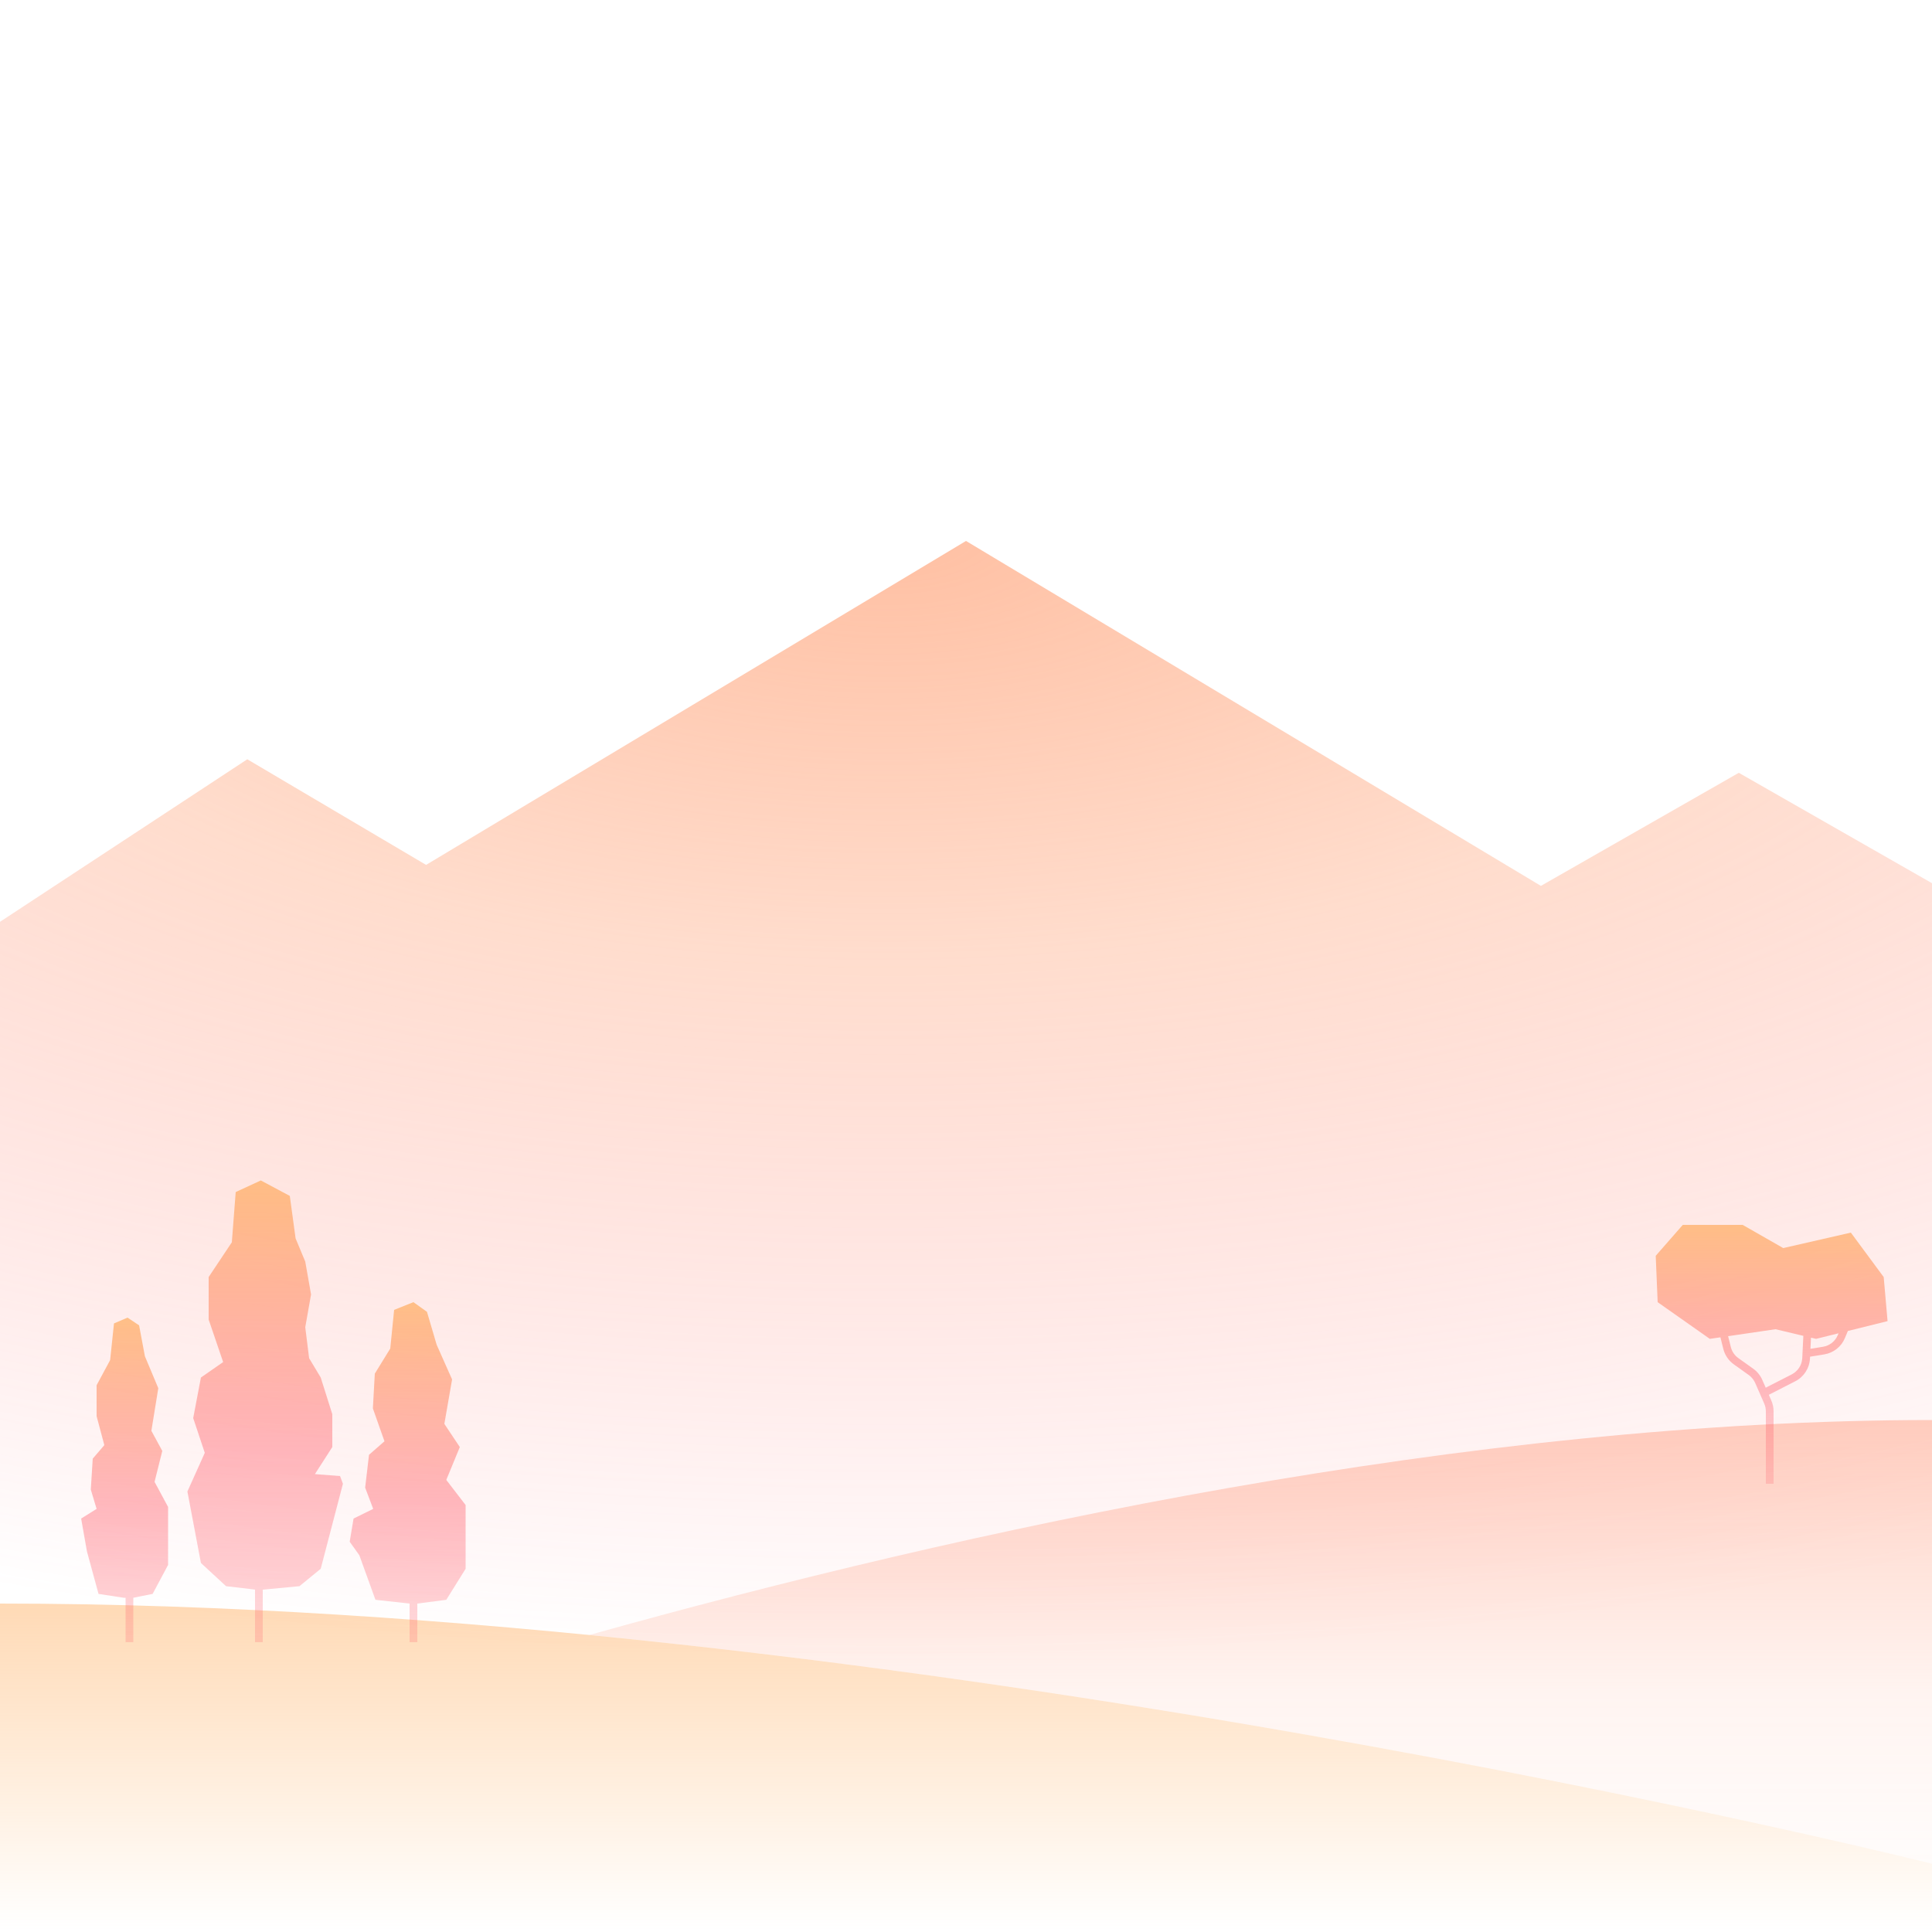 <svg width="1000" height="1000" viewBox="0 0 1000 1000" fill="none" xmlns="http://www.w3.org/2000/svg">
<g clip-path="url(#clip0_3020_29474)">
<path fill-rule="evenodd" clip-rule="evenodd" d="M0 770V477.131L128 393L220.543 447.674L500 280L797.561 458.536L900 400L1000 457.143L1000 999H0L0 770Z" fill="url(#paint0_radial_3020_29474)"/>
<path fill-rule="evenodd" clip-rule="evenodd" d="M0 999V999L1000 999H0ZM1000 964.671V735C760.457 735 500.024 791.735 304.999 846.279C669.75 882.116 1000 964.671 1000 964.671Z" fill="url(#paint1_linear_3020_29474)" fill-opacity="0.65"/>
<path fill-rule="evenodd" clip-rule="evenodd" d="M858 674L885 693L890.487 692.193L891.988 698.198C892.795 701.426 894.725 704.261 897.433 706.195L905.145 711.704C906.613 712.753 907.771 714.18 908.494 715.833L913.161 726.502C913.714 727.766 914 729.13 914 730.51V768H918V730.51C918 728.578 917.6 726.668 916.826 724.898L915.536 721.949L929.232 714.941C933.692 712.66 936.592 708.169 936.838 703.166L936.885 702.222L944.222 701.038C949.007 700.266 953.052 697.075 954.916 692.601L956.452 688.915L977 683.812L975 661L958 638L923 646L902 634H871L857 650L858 674ZM951.619 690.115L940 693L937.369 692.374L937.086 698.137L943.585 697.089C947.003 696.538 949.892 694.258 951.224 691.063L951.619 690.115ZM933.411 691.431L919 688L894.464 691.608L895.869 697.228C896.445 699.534 897.824 701.559 899.758 702.94L907.47 708.449C909.526 709.917 911.146 711.915 912.159 714.23L913.929 718.277L927.41 711.38C930.595 709.751 932.667 706.543 932.843 702.969L933.411 691.431Z" fill="url(#paint2_linear_3020_29474)" fill-opacity="0.65"/>
<path d="M1000 964.672C1000 964.672 461.269 830 0 830V999H1000V964.672Z" fill="url(#paint3_linear_3020_29474)" fill-opacity="0.65"/>
<path fill-rule="evenodd" clip-rule="evenodd" d="M214 674L204 678L202 698L194 711L193 729L199 746L191 753L189 770L193.167 781L183 786L181 798L186 805L194.333 828.055L212 830V850H216V830L231 828.055L241 812V779L231 766L238 749L230 737L234 714L226 696L221 679L214 674Z" fill="url(#paint4_linear_3020_29474)" fill-opacity="0.65"/>
<path fill-rule="evenodd" clip-rule="evenodd" d="M66 682L59 685L57 704L50 717V733L54 748L48 755L47 771L50 781L42 786L45 803L51 825L64 827H65V850H69V827L79 825L87 810.005V779.993L80 767L84 751L78.354 740.579L81.931 718.521L75 702L72 686L66 682Z" fill="url(#paint5_linear_3020_29474)" fill-opacity="0.65"/>
<path fill-rule="evenodd" clip-rule="evenodd" d="M135 611L122 617L120 643L108 661V683L115.5 705L104 713L100 734L106 752L97 772L104 809L117 821L132 822.765V850H136V822.81L155 821L166 812L177.5 768L176 764L163 763L172 749V732L166 713L160 703L158 687L161 670L158 653L153 641L150 619L135 611Z" fill="url(#paint6_linear_3020_29474)" fill-opacity="0.65"/>
</g>
<defs>
<radialGradient id="paint0_radial_3020_29474" cx="0" cy="0" r="1" gradientUnits="userSpaceOnUse" gradientTransform="translate(458.732 280) rotate(90) scale(719 1666.42)">
<stop stop-color="#FF9D70" stop-opacity="0.65"/>
<stop offset="0.3" stop-color="#FF9D70" stop-opacity="0.35"/>
<stop offset="0.8" stop-color="#FF606D" stop-opacity="0"/>
<stop offset="1" stop-opacity="0"/>
</radialGradient>
<linearGradient id="paint1_linear_3020_29474" x1="0" y1="734.577" x2="0" y2="999" gradientUnits="userSpaceOnUse">
<stop stop-color="#FF916F" stop-opacity="0.65"/>
<stop offset="0.54" stop-color="#FF916F" stop-opacity="0.15"/>
<stop offset="1" stop-color="#FF916F" stop-opacity="0"/>
</linearGradient>
<linearGradient id="paint2_linear_3020_29474" x1="857" y1="633.785" x2="857" y2="768" gradientUnits="userSpaceOnUse">
<stop stop-color="#FFA751"/>
<stop offset="0.585" stop-color="#FF606D" stop-opacity="0.65"/>
<stop offset="1" stop-color="#FF606D" stop-opacity="0.35"/>
</linearGradient>
<linearGradient id="paint3_linear_3020_29474" x1="0" y1="829.729" x2="0" y2="999" gradientUnits="userSpaceOnUse">
<stop stop-color="#FFA751" stop-opacity="0.65"/>
<stop offset="1" stop-color="#FFA751" stop-opacity="0"/>
</linearGradient>
<linearGradient id="paint4_linear_3020_29474" x1="181" y1="673.718" x2="181" y2="850" gradientUnits="userSpaceOnUse">
<stop stop-color="#FFA751"/>
<stop offset="0.585" stop-color="#FF606D" stop-opacity="0.65"/>
<stop offset="1" stop-color="#FF606D" stop-opacity="0.35"/>
</linearGradient>
<linearGradient id="paint5_linear_3020_29474" x1="42" y1="681.731" x2="42" y2="850" gradientUnits="userSpaceOnUse">
<stop stop-color="#FFA751"/>
<stop offset="0.585" stop-color="#FF606D" stop-opacity="0.65"/>
<stop offset="1" stop-color="#FF606D" stop-opacity="0.35"/>
</linearGradient>
<linearGradient id="paint6_linear_3020_29474" x1="97" y1="610.617" x2="97" y2="850" gradientUnits="userSpaceOnUse">
<stop stop-color="#FFA751"/>
<stop offset="0.585" stop-color="#FF606D" stop-opacity="0.65"/>
<stop offset="1" stop-color="#FF606D" stop-opacity="0.35"/>
</linearGradient>
<clipPath id="clip0_3020_29474">
<rect width="1000" height="1000" fill="white"/>
</clipPath>
</defs>
</svg>
